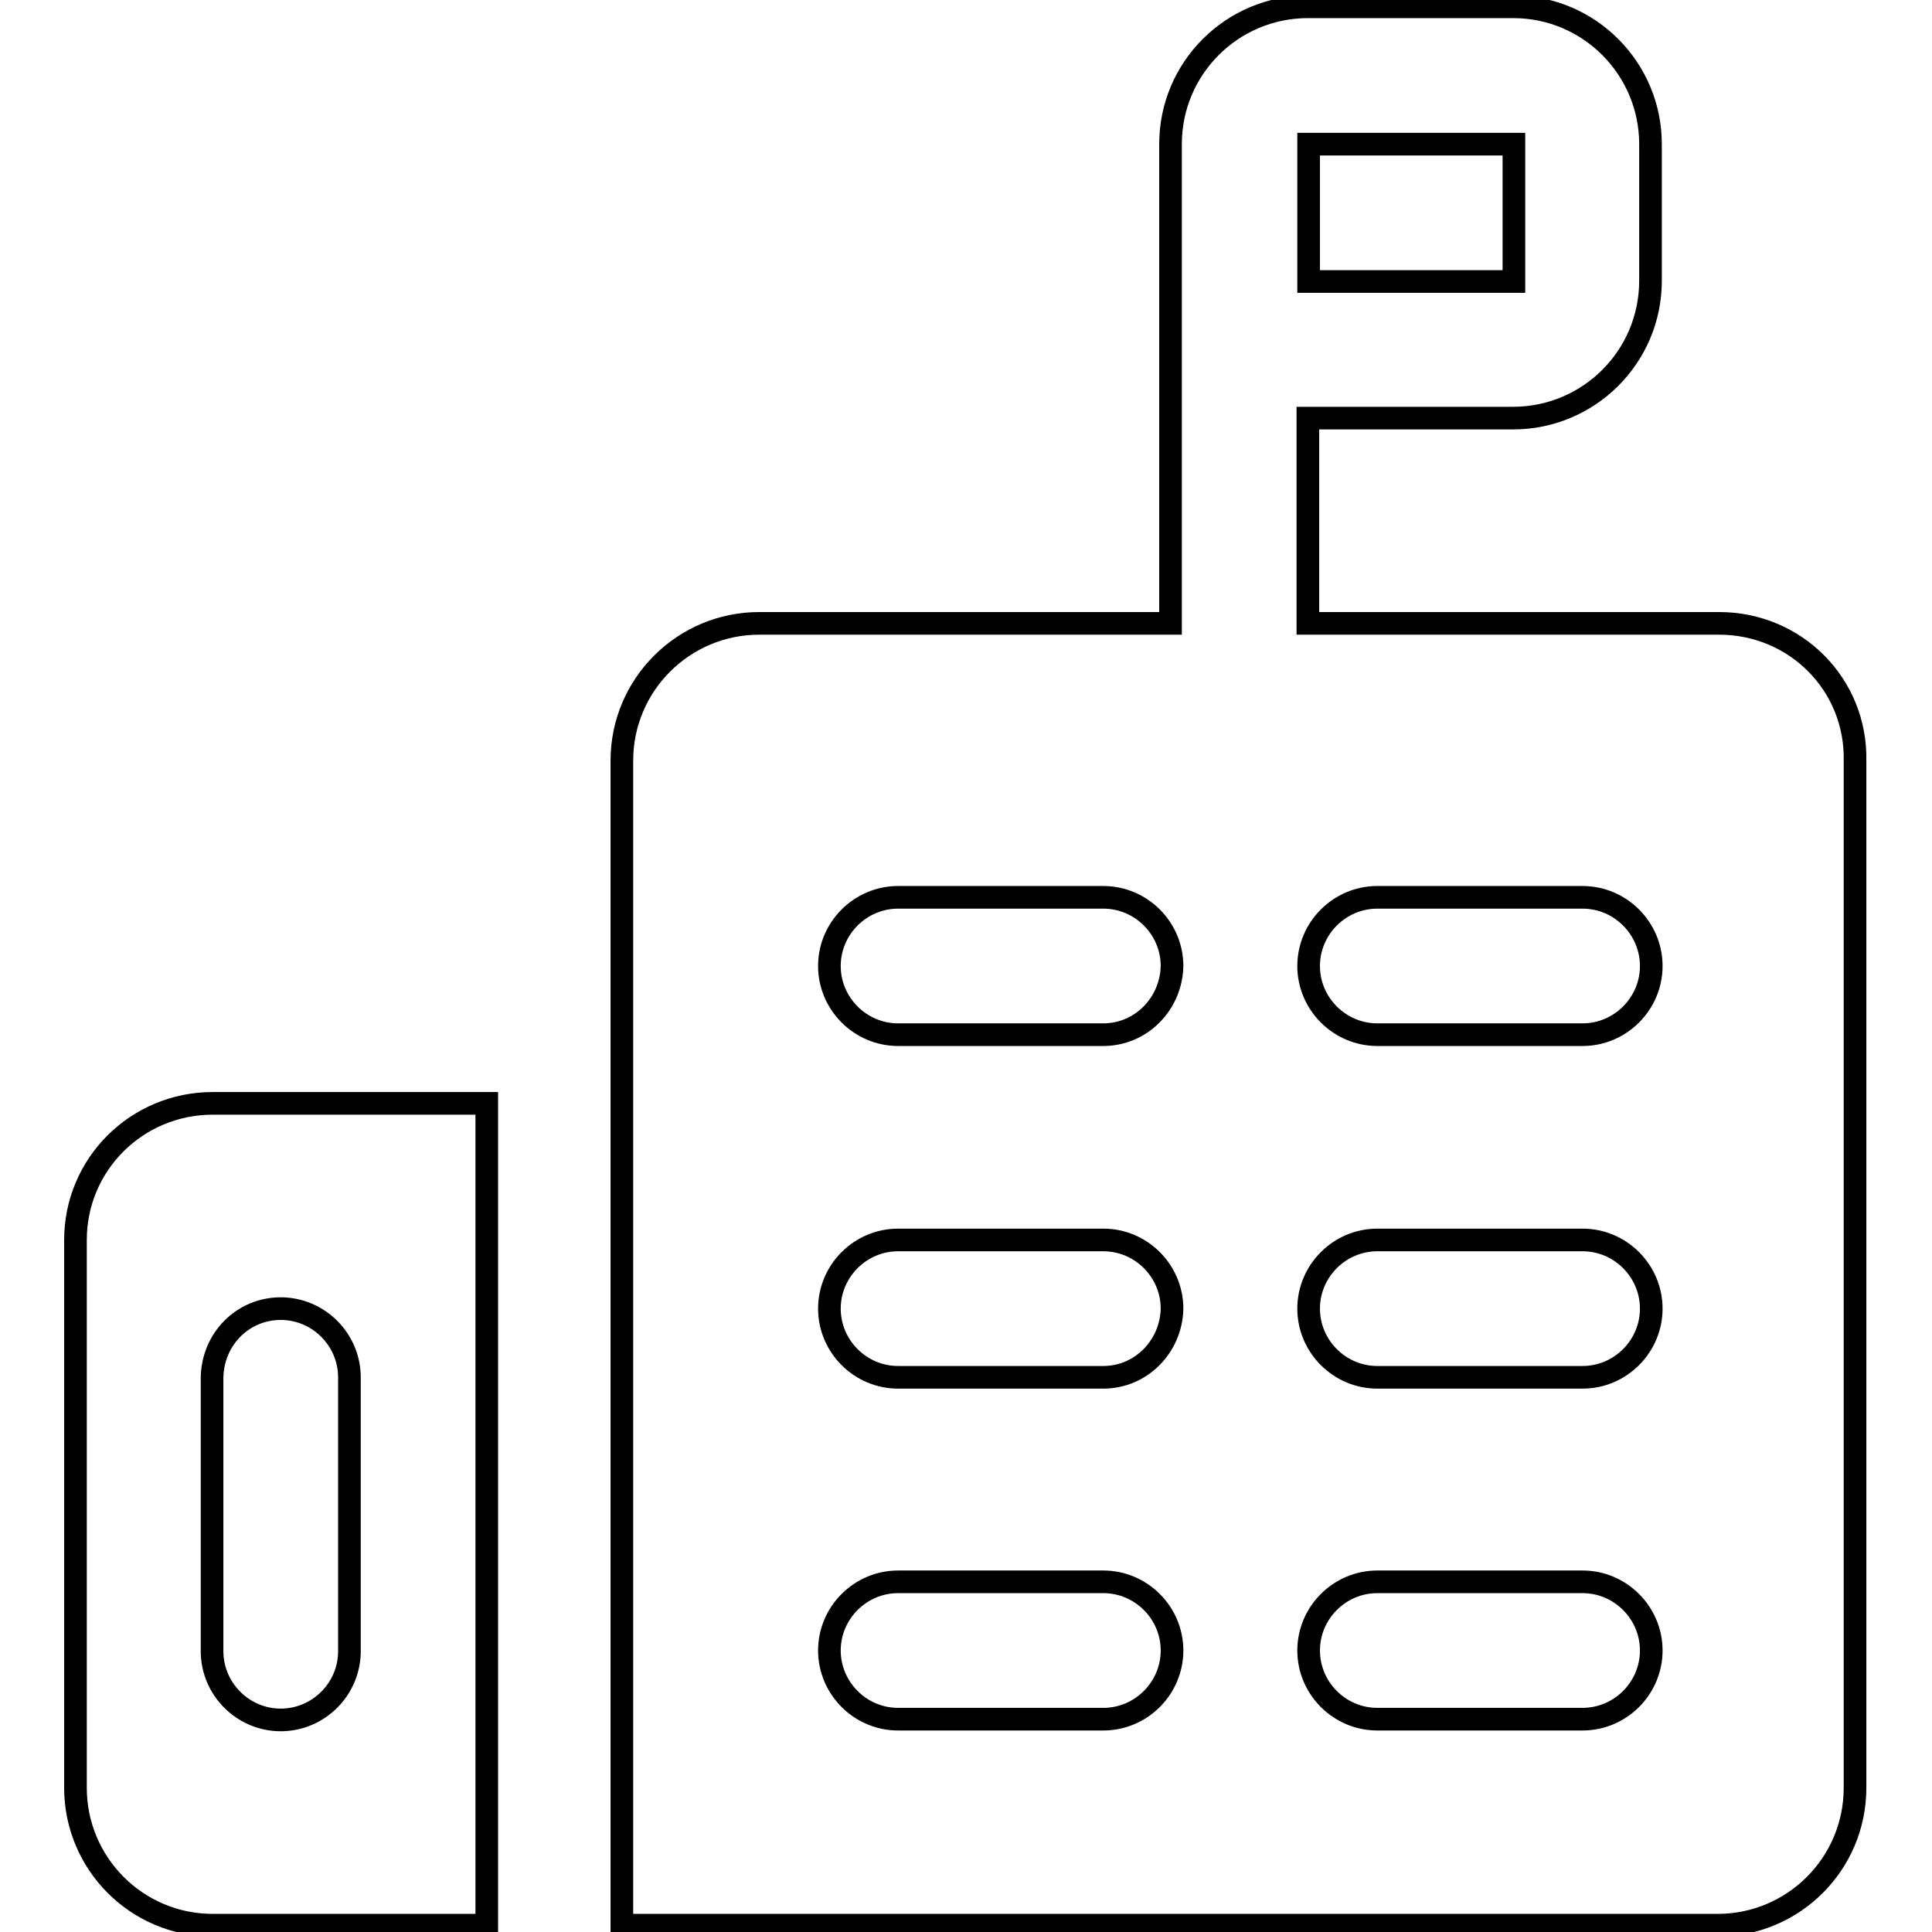 <?xml version="1.0" encoding="utf-8"?>
<!-- Svg Vector Icons : http://www.onlinewebfonts.com/icon -->
<!DOCTYPE svg PUBLIC "-//W3C//DTD SVG 1.1//EN" "http://www.w3.org/Graphics/SVG/1.1/DTD/svg11.dtd">
<svg version="1.1" xmlns="http://www.w3.org/2000/svg" xmlns:xlink="http://www.w3.org/1999/xlink" x="0px" y="0px" viewBox="0 0 256 256" enable-background="new 0 0 256 256" xml:space="preserve">
<g> <path stroke-width="3" fill-opacity="0" stroke="#000000"  d="M10,164.3v72.6c0,10,8.1,18.2,18.2,18.2h36.3V146.2H28.2C18.1,146.2,10,154.3,10,164.3z M37.2,173.4 c5,0,9.1,4.1,9.1,9.1v36.3c0,5-4.1,9.1-9.1,9.1c-5,0-9.1-4.1-9.1-9.1v-36.3C28.2,177.4,32.2,173.4,37.2,173.4L37.2,173.4z  M227.8,82.6h-54.5V55.4h27.2c10,0,18.2-8.1,18.2-18.2V19.1c0-10-8.1-18.2-18.2-18.2h-27.2c-10,0-18.2,8.1-18.2,18.2v63.5h-54.5 c-10,0-18.2,8.1-18.2,18.2v154.3h145.2c10,0,18.2-8.1,18.2-18.2V100.8C246,90.7,237.9,82.6,227.8,82.6z M146.2,227.8h-27.2 c-5,0-9.1-4.1-9.1-9.1s4.1-9.1,9.1-9.1h27.2c5,0,9.1,4.1,9.1,9.1S151.2,227.8,146.2,227.8z M146.2,182.5h-27.2 c-5,0-9.1-4.1-9.1-9.1c0-5,4.1-9.1,9.1-9.1h27.2c5,0,9.1,4.1,9.1,9.1C155.2,178.4,151.2,182.5,146.2,182.5z M146.2,137.1h-27.2 c-5,0-9.1-4.1-9.1-9.1c0-5,4.1-9.1,9.1-9.1h27.2c5,0,9.1,4.1,9.1,9.1C155.2,133,151.2,137.1,146.2,137.1z M200.6,19.1v18.2h-27.2 V19.1H200.6z M209.7,227.8h-27.2c-5,0-9.1-4.1-9.1-9.1s4.1-9.1,9.1-9.1h27.2c5,0,9.1,4.1,9.1,9.1S214.7,227.8,209.7,227.8z  M209.7,182.5h-27.2c-5,0-9.1-4.1-9.1-9.1c0-5,4.1-9.1,9.1-9.1h27.2c5,0,9.1,4.1,9.1,9.1C218.8,178.4,214.7,182.5,209.7,182.5z  M209.7,137.1h-27.2c-5,0-9.1-4.1-9.1-9.1c0-5,4.1-9.1,9.1-9.1h27.2c5,0,9.1,4.1,9.1,9.1C218.8,133,214.7,137.1,209.7,137.1z"/></g>
</svg>